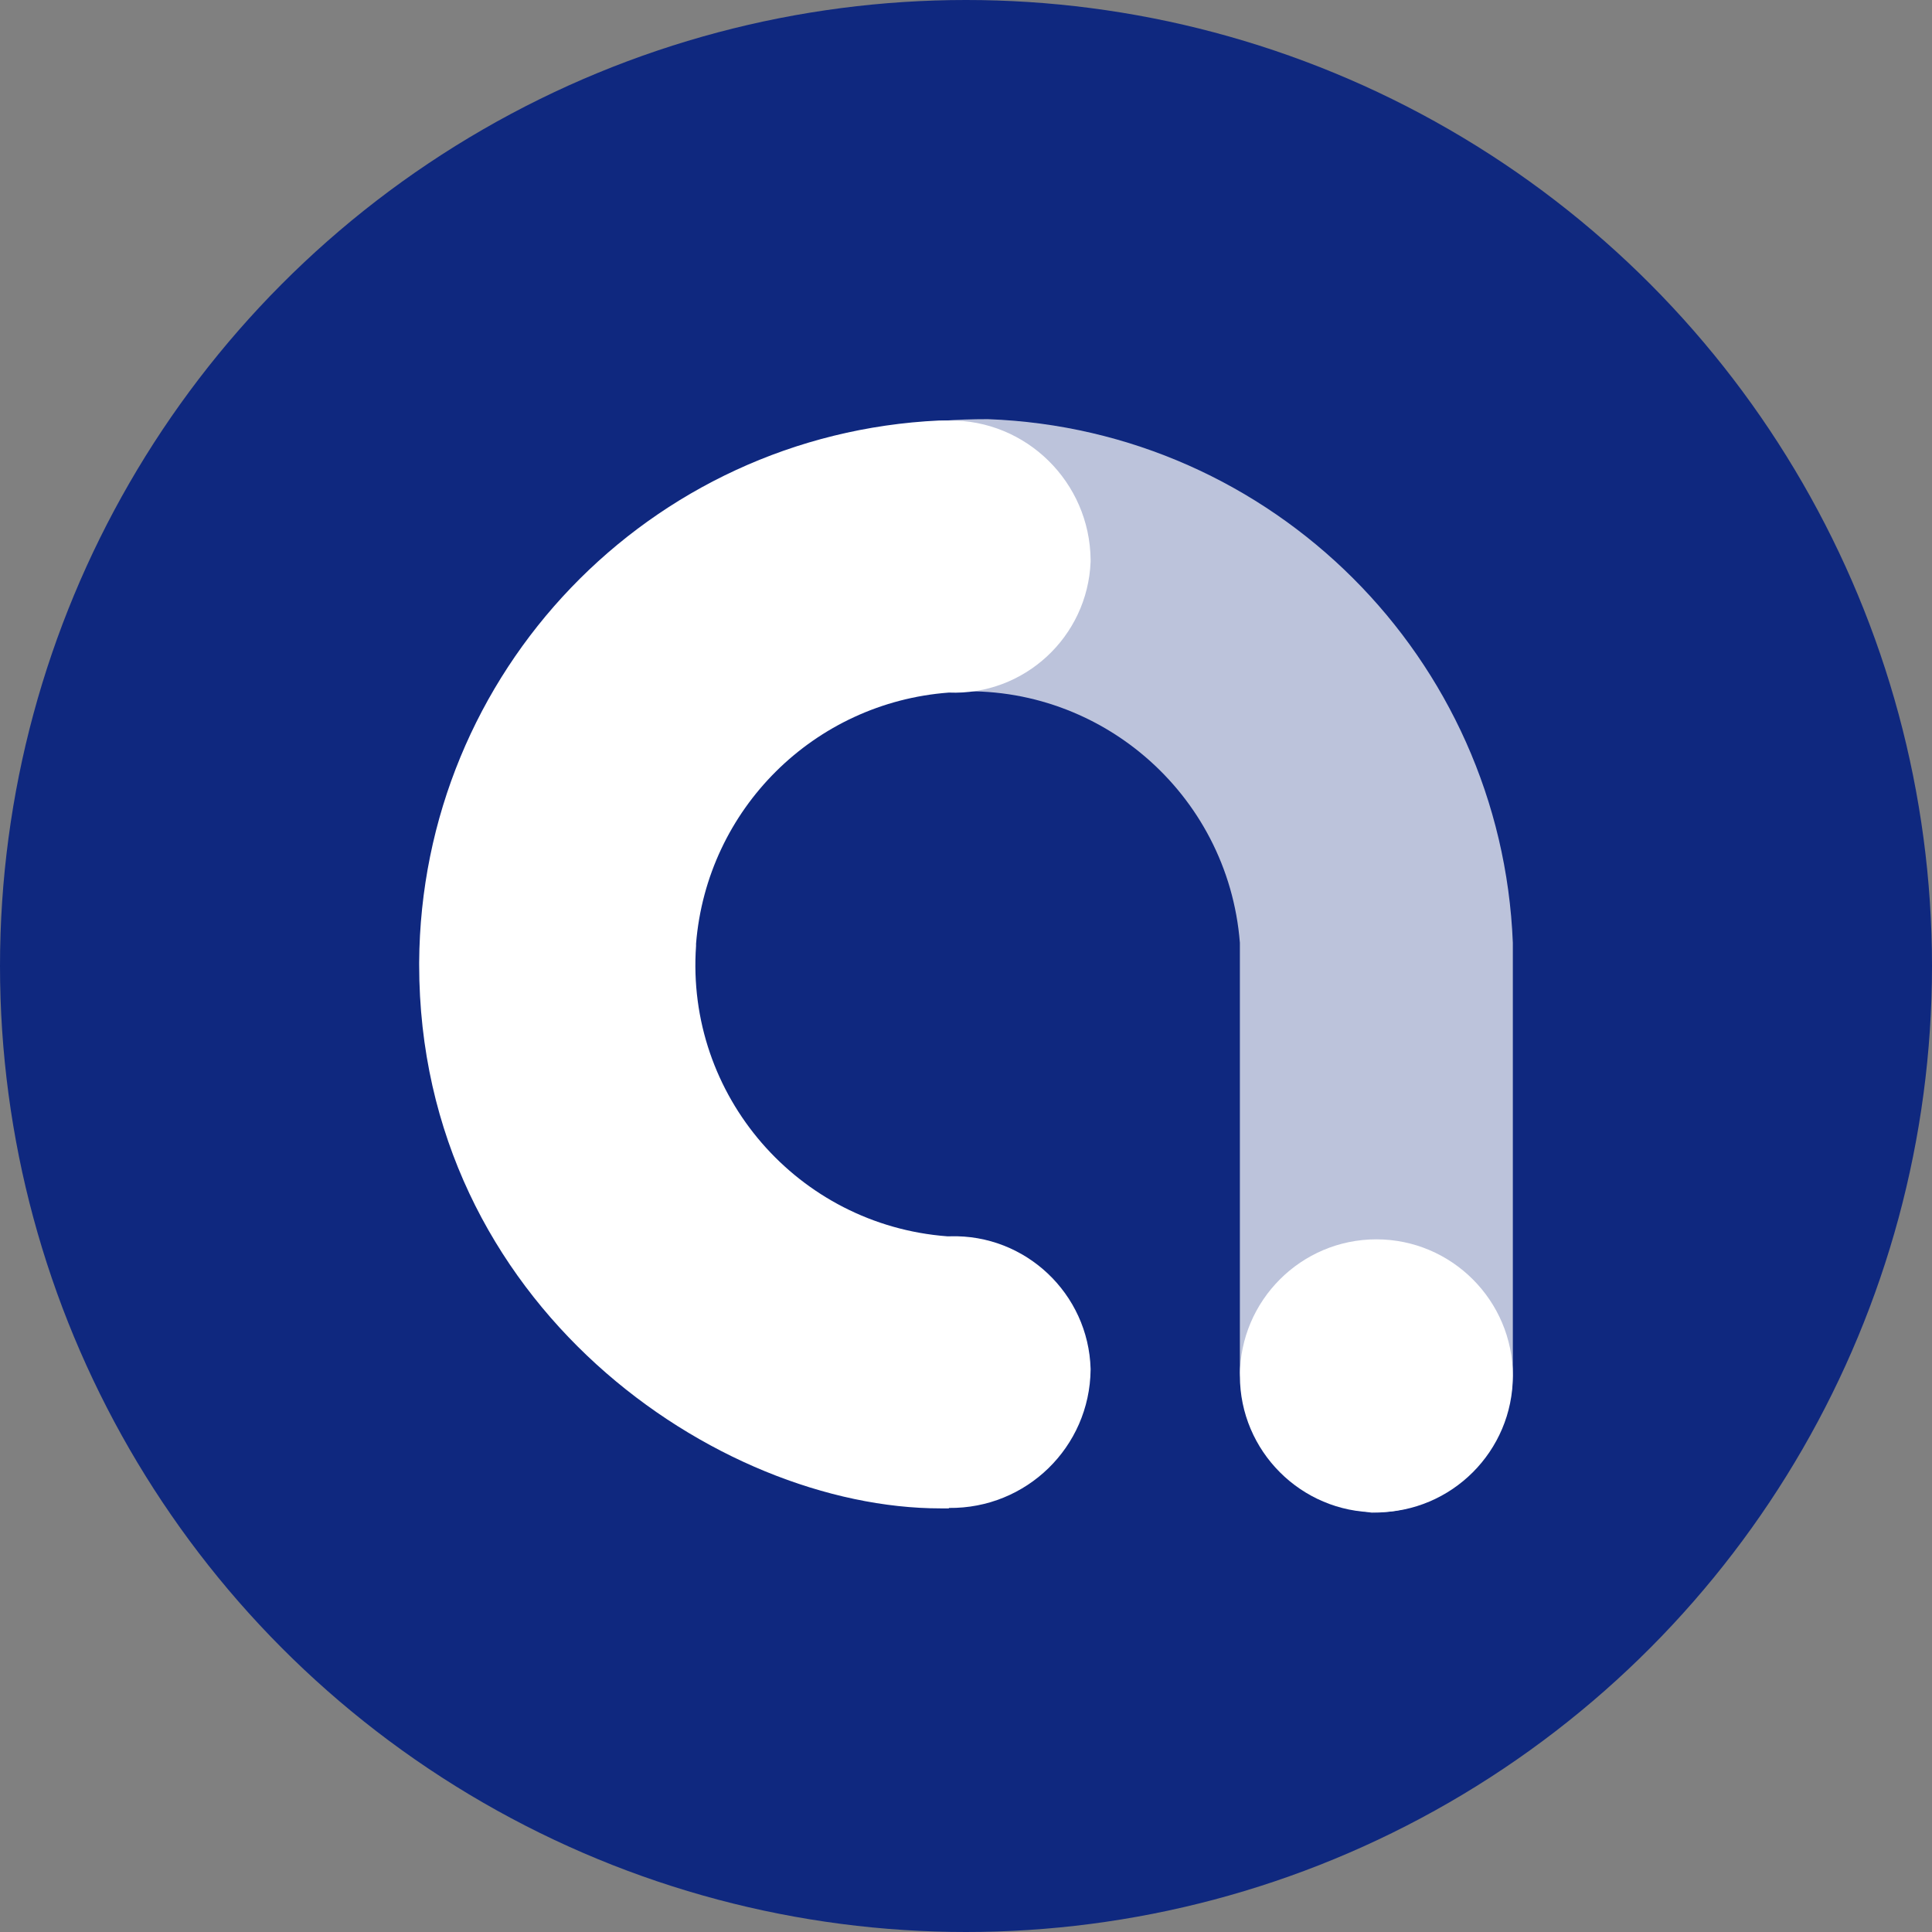 <svg width="401" height="401" viewBox="0 0 401 401" fill="none" xmlns="http://www.w3.org/2000/svg">
  <rect x="0" y="0" width="401" height="401" fill="#808080" stroke="none"/>
  <circle cx="200.5" cy="200.5" r="200.5" fill="#0F287F"/>
  <path d="M195.336 87.363C198.604 87.091 201.782 87 205.051 87C264.156 89.179 311.639 136.572 314 195.677V284.925C313.909 301.085 300.744 314.068 284.674 313.978C269.966 311.708 258.708 299.723 257.346 284.925V195.677C254.895 164.536 227.658 141.202 196.516 143.654C196.153 143.654 195.79 143.744 195.427 143.744" fill="white" fill-opacity="0.72"/>
  <path d="M314.003 285.561C314.003 301.178 301.292 313.889 285.675 313.889C270.059 313.889 257.348 301.178 257.348 285.561C257.348 269.945 270.059 257.233 285.675 257.233C301.292 257.233 314.003 269.945 314.003 285.561Z" fill="white"/>
  <path d="M196.948 312.984C213.018 313.166 226.183 300.364 226.364 284.294C226.364 284.203 226.364 284.203 226.364 284.112C225.91 268.496 212.836 256.149 197.22 256.603C197.039 256.603 196.766 256.603 196.585 256.603C165.625 254.242 142.292 227.368 144.471 196.317V195.863C146.741 167.9 168.984 145.837 196.948 143.749C212.564 144.385 225.729 132.219 226.364 116.603C226.364 116.421 226.364 116.33 226.364 116.149C226.183 100.079 213.018 87.096 196.948 87.277H194.951C134.756 90.092 87.363 139.482 87 199.767V200.221C87 270.948 149.01 313.075 195.223 313.075H196.948V312.984Z" fill="white"/>
</svg>
